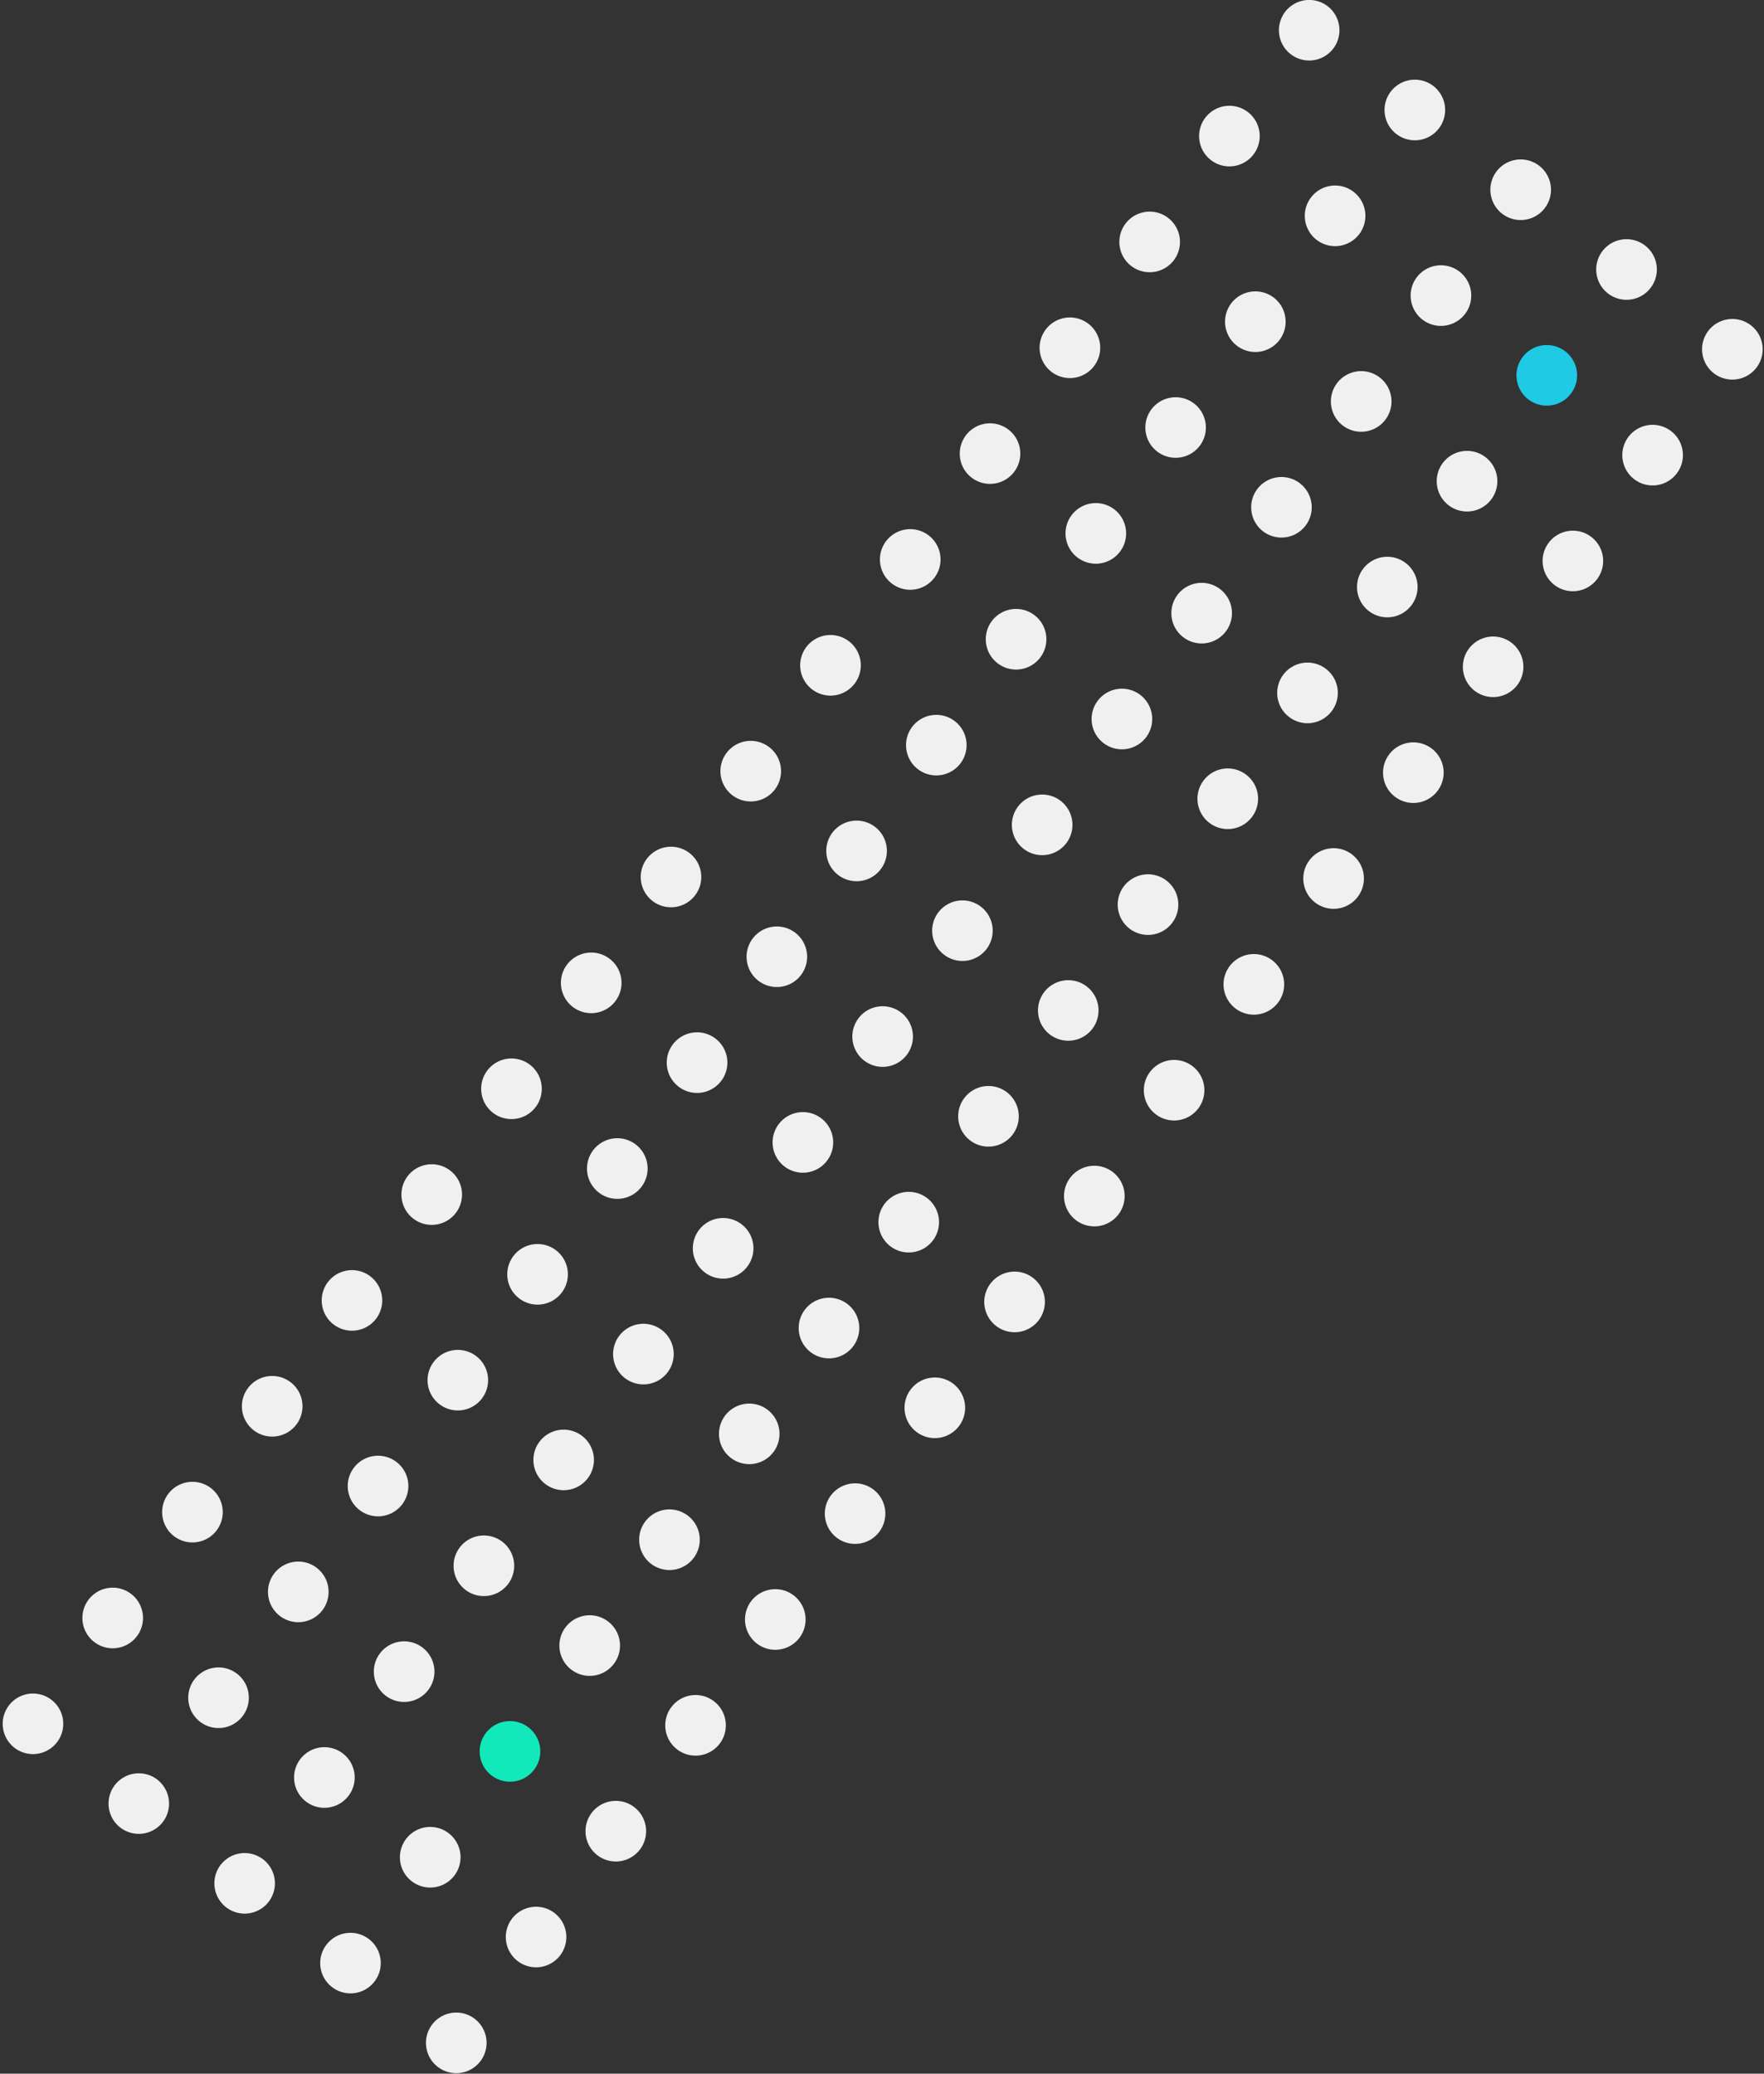 <?xml version="1.0" encoding="UTF-8"?> <svg xmlns="http://www.w3.org/2000/svg" id="Слой_1" data-name="Слой 1" viewBox="0 0 553 650"><rect x="0" y="0" width="553" height="650" fill="#333333" stroke="none"/> <defs> <style>.cls-1{fill:#11e9ba;}.cls-1,.cls-2,.cls-3{fill-rule:evenodd;}.cls-2{fill:#1ecae4;}.cls-3{fill:#f0f0f0;}</style> </defs> <title>Кружочки@2x</title> <path class="cls-1" d="M167.46,554.7a9.5,9.5,0,1,1-1.87-13.3A9.49,9.49,0,0,1,167.46,554.7Z"></path> <path class="cls-2" d="M492.49,123.37a9.5,9.5,0,1,1-1.87-13.3A9.49,9.49,0,0,1,492.49,123.37Z"></path> <path class="cls-3" d="M42.92,512.88a9.5,9.5,0,1,1-1.87-13.3A9.5,9.5,0,0,1,42.92,512.88Z"></path> <path class="cls-3" d="M17.91,546.06a9.49,9.49,0,1,1-1.86-13.3A9.49,9.49,0,0,1,17.91,546.06Z"></path> <path class="cls-3" d="M51.09,571.06a9.49,9.49,0,1,1-1.87-13.3A9.51,9.51,0,0,1,51.09,571.06Z"></path> <path class="cls-3" d="M84.27,596.06a9.49,9.49,0,1,1-1.87-13.3A9.49,9.49,0,0,1,84.27,596.06Z"></path> <path class="cls-3" d="M117.45,621.06a9.49,9.49,0,1,1-1.87-13.3A9.49,9.49,0,0,1,117.45,621.06Z"></path> <path class="cls-3" d="M150.63,646.06a9.5,9.5,0,1,1-1.87-13.29A9.49,9.49,0,0,1,150.63,646.06Z"></path> <path class="cls-3" d="M76.1,537.88a9.5,9.5,0,1,1-1.87-13.3A9.51,9.51,0,0,1,76.1,537.88Z"></path> <path class="cls-3" d="M109.28,562.88a9.5,9.5,0,1,1-1.87-13.3A9.49,9.49,0,0,1,109.28,562.88Z"></path> <path class="cls-3" d="M142.46,587.88a9.5,9.5,0,1,1-1.87-13.3A9.49,9.49,0,0,1,142.46,587.88Z"></path> <path class="cls-3" d="M175.63,612.89a9.49,9.49,0,1,1-1.87-13.3A9.5,9.5,0,0,1,175.63,612.89Z"></path> <path class="cls-3" d="M67.92,479.7a9.5,9.5,0,1,1-1.87-13.3A9.5,9.5,0,0,1,67.92,479.7Z"></path> <path class="cls-3" d="M101.1,504.7a9.5,9.5,0,1,1-1.87-13.3A9.5,9.5,0,0,1,101.1,504.7Z"></path> <path class="cls-3" d="M134.28,529.7a9.5,9.5,0,1,1-1.87-13.3A9.49,9.49,0,0,1,134.28,529.7Z"></path> <path class="cls-3" d="M200.64,579.71a9.5,9.5,0,1,1-1.87-13.3A9.5,9.5,0,0,1,200.64,579.71Z"></path> <path class="cls-3" d="M92.92,446.52a9.5,9.5,0,1,1-1.87-13.3A9.51,9.51,0,0,1,92.92,446.52Z"></path> <path class="cls-3" d="M126.1,471.52a9.5,9.5,0,1,1-1.87-13.3A9.49,9.49,0,0,1,126.1,471.52Z"></path> <path class="cls-3" d="M159.28,496.52a9.5,9.5,0,1,1-1.87-13.3A9.49,9.49,0,0,1,159.28,496.52Z"></path> <path class="cls-3" d="M192.46,521.52a9.5,9.5,0,1,1-1.87-13.29A9.49,9.49,0,0,1,192.46,521.52Z"></path> <path class="cls-3" d="M225.64,546.53a9.5,9.5,0,1,1-1.87-13.3A9.51,9.51,0,0,1,225.64,546.53Z"></path> <path class="cls-3" d="M117.92,413.34a9.49,9.49,0,1,1-1.87-13.3A9.51,9.51,0,0,1,117.92,413.34Z"></path> <path class="cls-3" d="M151.1,438.34a9.49,9.49,0,1,1-1.87-13.3A9.49,9.49,0,0,1,151.1,438.34Z"></path> <path class="cls-3" d="M184.28,463.34a9.49,9.49,0,1,1-1.87-13.3A9.49,9.49,0,0,1,184.28,463.34Z"></path> <path class="cls-3" d="M217.46,488.35a9.5,9.5,0,1,1-1.87-13.3A9.5,9.5,0,0,1,217.46,488.35Z"></path> <path class="cls-3" d="M250.64,513.35a9.5,9.5,0,1,1-1.87-13.3A9.51,9.51,0,0,1,250.64,513.35Z"></path> <path class="cls-3" d="M142.93,380.16a9.5,9.5,0,1,1-1.87-13.3A9.5,9.5,0,0,1,142.93,380.16Z"></path> <path class="cls-3" d="M176.11,405.16a9.5,9.5,0,1,1-1.87-13.3A9.49,9.49,0,0,1,176.11,405.16Z"></path> <path class="cls-3" d="M209.29,430.16a9.5,9.5,0,1,1-1.87-13.3A9.49,9.49,0,0,1,209.29,430.16Z"></path> <path class="cls-3" d="M242.46,455.17a9.49,9.49,0,1,1-1.87-13.3A9.5,9.5,0,0,1,242.46,455.17Z"></path> <path class="cls-3" d="M275.64,480.17a9.49,9.49,0,1,1-1.87-13.3A9.51,9.51,0,0,1,275.64,480.17Z"></path> <path class="cls-3" d="M167.93,347a9.5,9.5,0,1,1-1.87-13.3A9.49,9.49,0,0,1,167.93,347Z"></path> <path class="cls-3" d="M201.11,372a9.5,9.5,0,1,1-1.87-13.3A9.49,9.49,0,0,1,201.11,372Z"></path> <path class="cls-3" d="M234.29,397a9.5,9.5,0,1,1-1.87-13.29A9.49,9.49,0,0,1,234.29,397Z"></path> <path class="cls-3" d="M267.47,422a9.5,9.5,0,1,1-1.87-13.3A9.51,9.51,0,0,1,267.47,422Z"></path> <path class="cls-3" d="M300.65,447a9.5,9.5,0,1,1-1.87-13.3A9.5,9.5,0,0,1,300.65,447Z"></path> <path class="cls-3" d="M192.93,313.8a9.5,9.5,0,1,1-1.87-13.3A9.49,9.49,0,0,1,192.93,313.8Z"></path> <path class="cls-3" d="M226.11,338.8a9.5,9.5,0,1,1-1.87-13.3A9.49,9.49,0,0,1,226.11,338.8Z"></path> <path class="cls-3" d="M259.29,363.81a9.5,9.5,0,1,1-1.87-13.3A9.5,9.5,0,0,1,259.29,363.81Z"></path> <path class="cls-3" d="M292.47,388.81a9.5,9.5,0,1,1-1.87-13.3A9.51,9.51,0,0,1,292.47,388.81Z"></path> <path class="cls-3" d="M325.65,413.81a9.5,9.5,0,1,1-1.87-13.3A9.49,9.49,0,0,1,325.65,413.81Z"></path> <path class="cls-3" d="M217.93,280.62a9.49,9.49,0,1,1-1.87-13.3A9.49,9.49,0,0,1,217.93,280.62Z"></path> <path class="cls-3" d="M251.11,305.62a9.49,9.49,0,1,1-1.87-13.3A9.49,9.49,0,0,1,251.11,305.62Z"></path> <path class="cls-3" d="M284.29,330.63a9.5,9.5,0,1,1-1.87-13.3A9.5,9.5,0,0,1,284.29,330.63Z"></path> <path class="cls-3" d="M317.47,355.63a9.5,9.5,0,1,1-1.87-13.3A9.51,9.51,0,0,1,317.47,355.63Z"></path> <path class="cls-3" d="M350.65,380.63a9.5,9.5,0,1,1-1.87-13.3A9.49,9.49,0,0,1,350.65,380.63Z"></path> <path class="cls-3" d="M242.94,247.44a9.5,9.5,0,1,1-1.87-13.3A9.49,9.49,0,0,1,242.94,247.44Z"></path> <path class="cls-3" d="M276.12,272.44a9.5,9.5,0,1,1-1.87-13.3A9.49,9.49,0,0,1,276.12,272.44Z"></path> <path class="cls-3" d="M309.29,297.45a9.49,9.49,0,1,1-1.86-13.3A9.5,9.5,0,0,1,309.29,297.45Z"></path> <path class="cls-3" d="M342.47,322.45a9.49,9.49,0,1,1-1.87-13.3A9.5,9.5,0,0,1,342.47,322.45Z"></path> <path class="cls-3" d="M375.65,347.45a9.49,9.49,0,1,1-1.87-13.3A9.49,9.49,0,0,1,375.65,347.45Z"></path> <path class="cls-3" d="M267.94,214.26a9.5,9.5,0,1,1-1.87-13.3A9.49,9.49,0,0,1,267.94,214.26Z"></path> <path class="cls-3" d="M301.12,239.26A9.49,9.49,0,1,1,299.25,226,9.49,9.49,0,0,1,301.12,239.26Z"></path> <path class="cls-3" d="M334.3,264.27a9.5,9.5,0,1,1-1.87-13.3A9.51,9.51,0,0,1,334.3,264.27Z"></path> <path class="cls-3" d="M367.48,289.27a9.5,9.5,0,1,1-1.87-13.3A9.49,9.49,0,0,1,367.48,289.27Z"></path> <path class="cls-3" d="M400.66,314.27a9.5,9.5,0,1,1-1.87-13.3A9.49,9.49,0,0,1,400.66,314.27Z"></path> <path class="cls-3" d="M292.94,181.08a9.5,9.5,0,1,1-1.87-13.3A9.49,9.49,0,0,1,292.94,181.08Z"></path> <path class="cls-3" d="M326.12,206.09a9.5,9.5,0,1,1-1.87-13.3A9.5,9.5,0,0,1,326.12,206.09Z"></path> <path class="cls-3" d="M359.3,231.09a9.5,9.5,0,1,1-1.87-13.3A9.51,9.51,0,0,1,359.3,231.09Z"></path> <path class="cls-3" d="M392.48,256.09a9.5,9.5,0,1,1-1.87-13.3A9.49,9.49,0,0,1,392.48,256.09Z"></path> <path class="cls-3" d="M425.66,281.09a9.5,9.5,0,1,1-1.87-13.3A9.49,9.49,0,0,1,425.66,281.09Z"></path> <path class="cls-3" d="M317.94,147.9a9.49,9.49,0,1,1-1.87-13.3A9.49,9.49,0,0,1,317.94,147.9Z"></path> <path class="cls-3" d="M351.12,172.91a9.5,9.5,0,1,1-1.87-13.3A9.5,9.5,0,0,1,351.12,172.91Z"></path> <path class="cls-3" d="M384.3,197.91a9.5,9.5,0,1,1-1.87-13.3A9.5,9.5,0,0,1,384.3,197.91Z"></path> <path class="cls-3" d="M417.48,222.91a9.5,9.5,0,1,1-1.87-13.3A9.49,9.49,0,0,1,417.48,222.91Z"></path> <path class="cls-3" d="M450.66,247.91a9.5,9.5,0,1,1-1.87-13.3A9.49,9.49,0,0,1,450.66,247.91Z"></path> <path class="cls-3" d="M343,114.72a9.5,9.5,0,1,1-1.87-13.29A9.49,9.49,0,0,1,343,114.72Z"></path> <path class="cls-3" d="M376.12,139.73a9.49,9.49,0,1,1-1.86-13.3A9.5,9.5,0,0,1,376.12,139.73Z"></path> <path class="cls-3" d="M409.3,164.73a9.49,9.49,0,1,1-1.87-13.3A9.49,9.49,0,0,1,409.3,164.73Z"></path> <path class="cls-3" d="M442.48,189.73a9.49,9.49,0,1,1-1.87-13.3A9.49,9.49,0,0,1,442.48,189.73Z"></path> <path class="cls-3" d="M475.66,214.73a9.49,9.49,0,1,1-1.87-13.3A9.49,9.49,0,0,1,475.66,214.73Z"></path> <path class="cls-3" d="M368,81.55a9.5,9.5,0,1,1-1.87-13.3A9.5,9.5,0,0,1,368,81.55Z"></path> <path class="cls-3" d="M401.13,106.55a9.5,9.5,0,1,1-1.87-13.3A9.51,9.51,0,0,1,401.13,106.55Z"></path> <path class="cls-3" d="M434.31,131.55a9.5,9.5,0,1,1-1.87-13.3A9.49,9.49,0,0,1,434.31,131.55Z"></path> <path class="cls-3" d="M467.49,156.55a9.5,9.5,0,1,1-1.87-13.3A9.49,9.49,0,0,1,467.49,156.55Z"></path> <path class="cls-3" d="M500.66,181.55a9.49,9.49,0,1,1-1.86-13.29A9.48,9.48,0,0,1,500.66,181.55Z"></path> <path class="cls-3" d="M393,48.37a9.5,9.5,0,1,1-1.87-13.3A9.5,9.5,0,0,1,393,48.37Z"></path> <path class="cls-3" d="M426.13,73.37a9.5,9.5,0,1,1-1.87-13.3A9.5,9.5,0,0,1,426.13,73.37Z"></path> <path class="cls-3" d="M459.31,98.37a9.5,9.5,0,1,1-1.87-13.3A9.49,9.49,0,0,1,459.31,98.37Z"></path> <path class="cls-3" d="M525.67,148.38a9.5,9.5,0,1,1-1.87-13.3A9.5,9.5,0,0,1,525.67,148.38Z"></path> <path class="cls-3" d="M418,15.19a9.49,9.49,0,1,1-1.87-13.3A9.51,9.51,0,0,1,418,15.19Z"></path> <path class="cls-3" d="M451.13,40.19a9.5,9.5,0,1,1-1.87-13.3A9.5,9.5,0,0,1,451.13,40.19Z"></path> <path class="cls-3" d="M484.31,65.19a9.5,9.5,0,1,1-1.87-13.3A9.49,9.49,0,0,1,484.31,65.19Z"></path> <path class="cls-3" d="M517.49,90.19a9.5,9.5,0,1,1-1.87-13.3A9.49,9.49,0,0,1,517.49,90.19Z"></path> <path class="cls-3" d="M550.67,115.2a9.5,9.5,0,1,1-1.87-13.3A9.5,9.5,0,0,1,550.67,115.2Z"></path> </svg> 